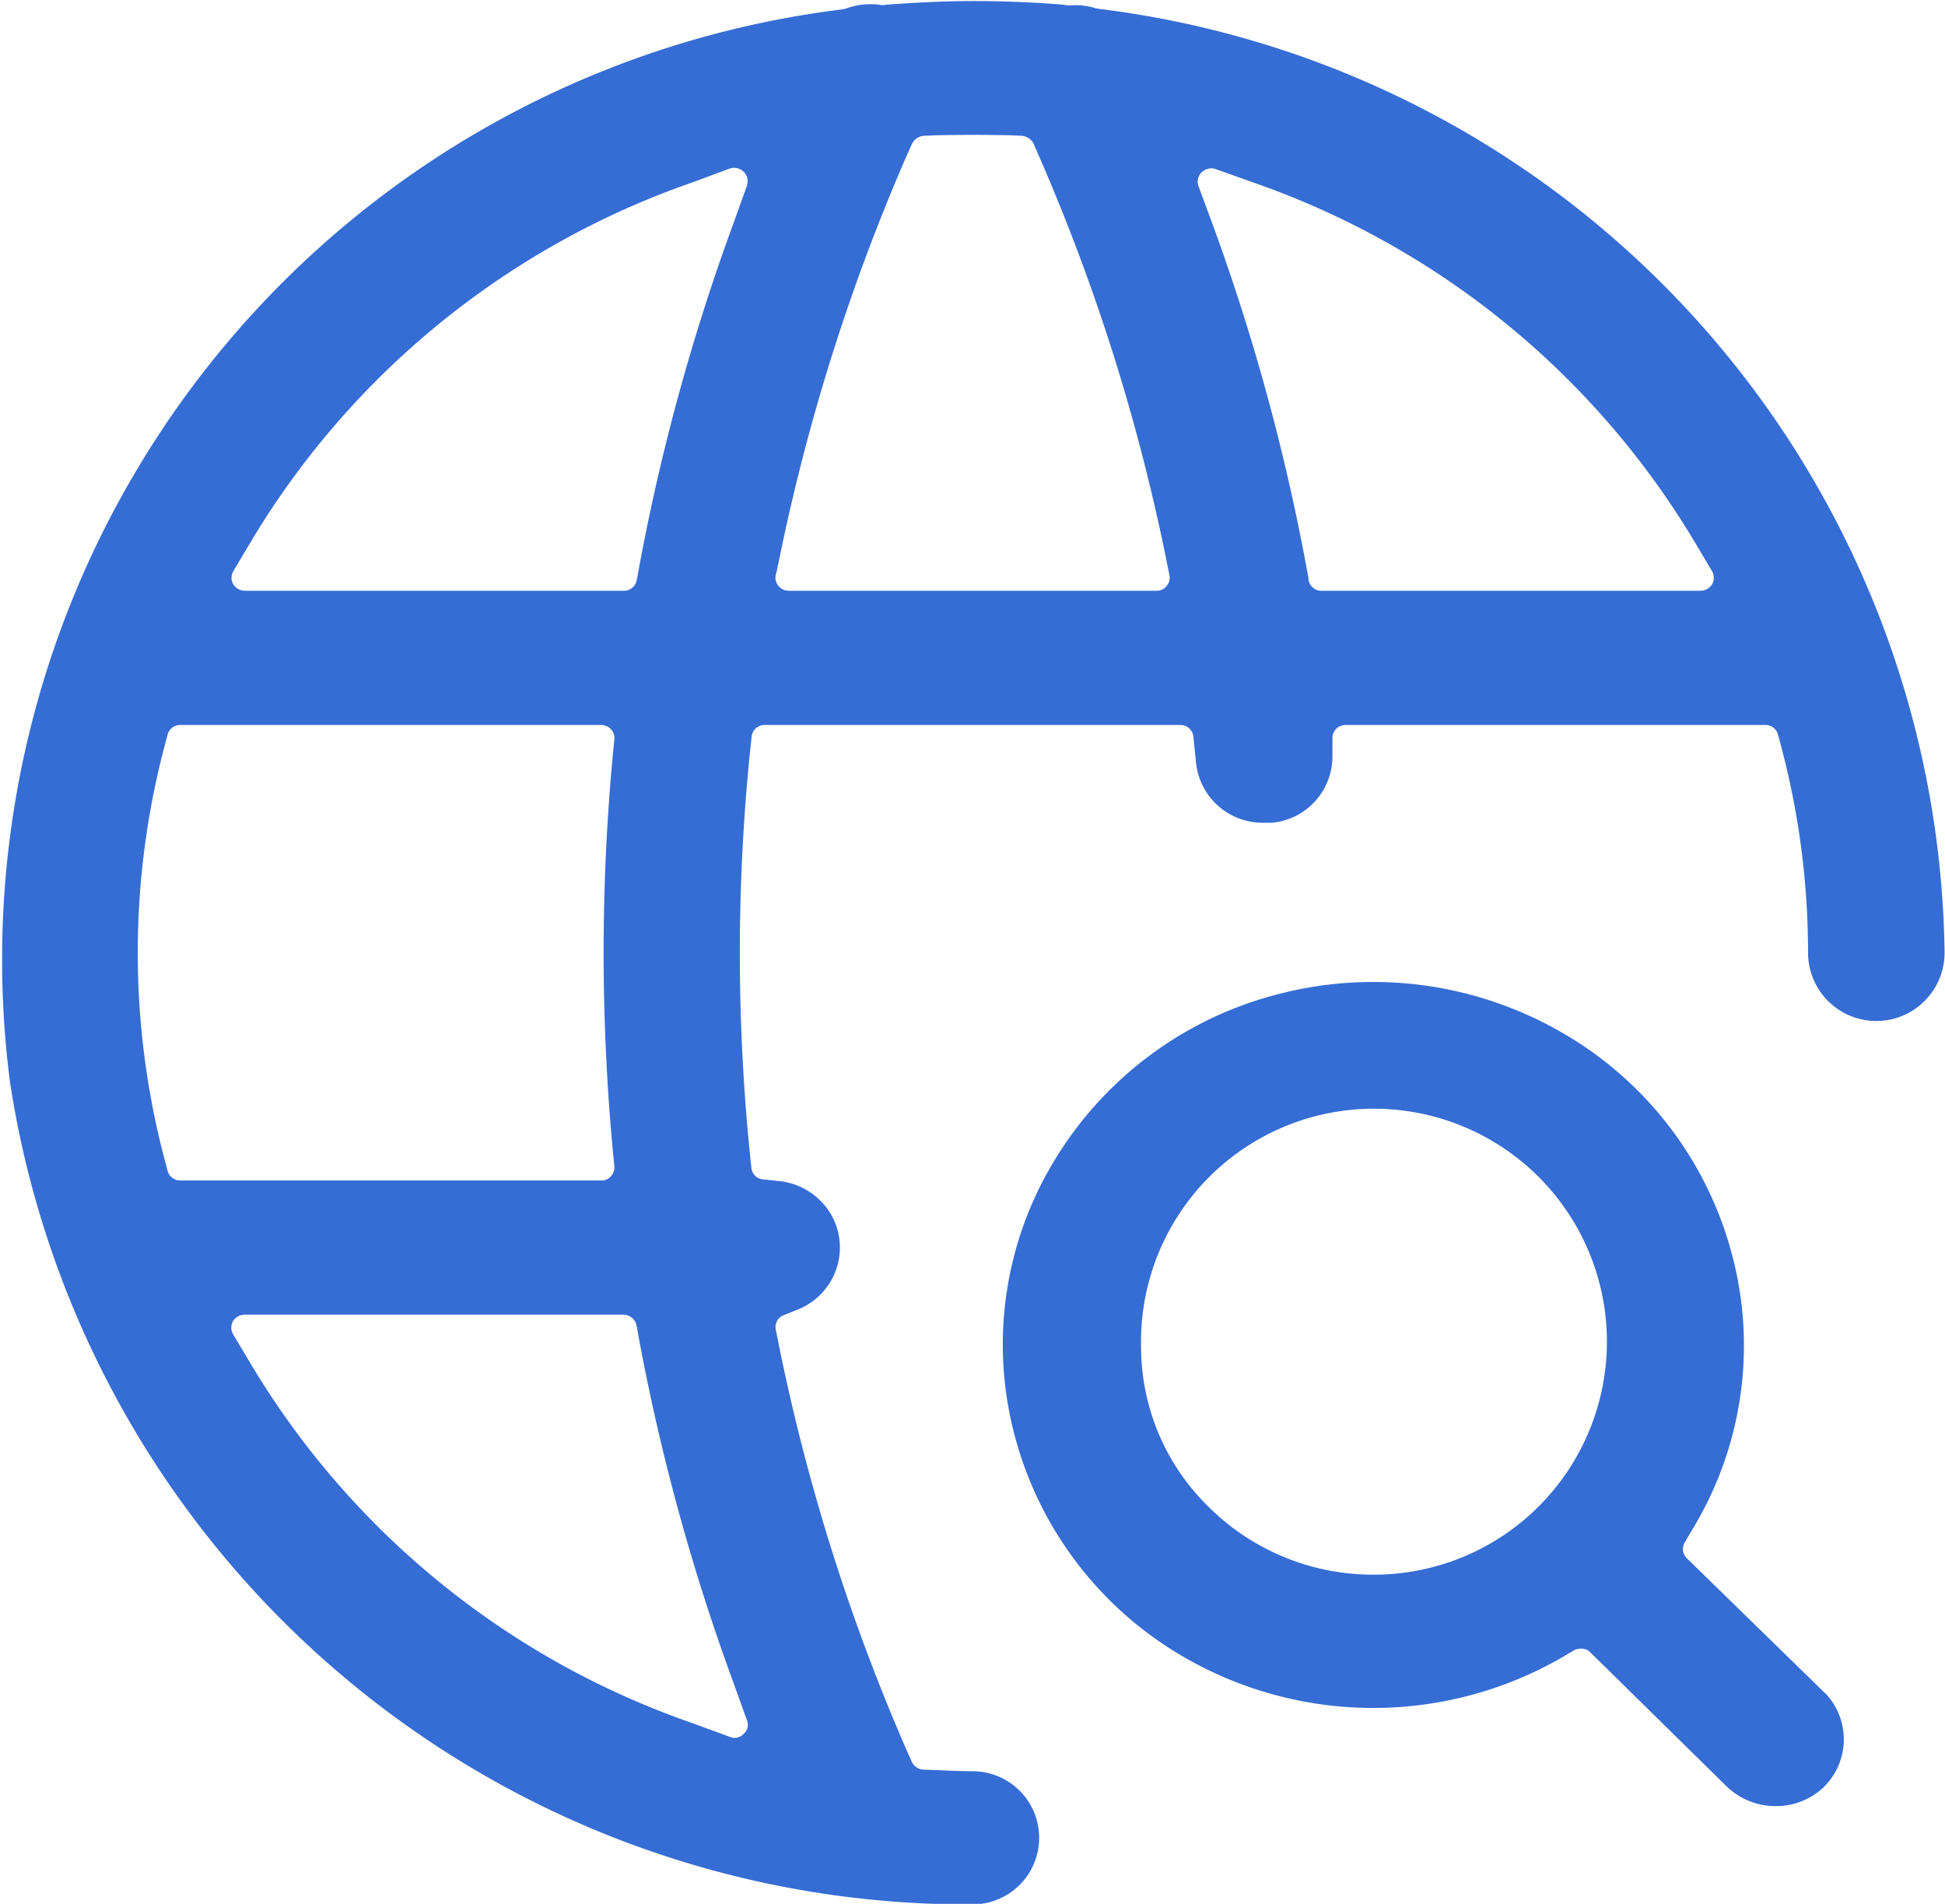 <svg xmlns="http://www.w3.org/2000/svg" width="36.813" height="36.03" viewBox="0 0 36.813 36.03">
  <defs>
    <style>
      .cls-1 {
        fill: #356dd4;
        fill-rule: evenodd;
      }
    </style>
  </defs>
  <path id="домены" class="cls-1" d="M588.792,5371.48a1.266,1.266,0,0,0,1.28,1.15h0.16a1.26,1.26,0,0,0,1.143-1.26v-0.35a0.248,0.248,0,0,1,.252-0.24h7.937a0.247,0.247,0,0,1,.244.18l0.069,0.26a15.238,15.238,0,0,1,.5,3.87,1.292,1.292,0,0,0,2.584,0,18.239,18.239,0,0,0-15.985-17.86,0.076,0.076,0,0,1-.046-0.01,0.1,0.1,0,0,1-.055-0.01,1.284,1.284,0,0,0-.435-0.05,0.347,0.347,0,0,1-.145-0.01c-0.6-.05-1.187-0.07-1.723-0.07-0.467,0-.991.02-1.649,0.07a0.244,0.244,0,0,1-.12,0,0.856,0.856,0,0,0-.087-0.01H582.64a1.306,1.306,0,0,0-.439.07,0.526,0.526,0,0,1-.123.03,18.115,18.115,0,0,0-15.734,20.29,18.33,18.33,0,0,0,18.22,15.57,1.26,1.26,0,1,0,0-2.52c-0.207,0-.42-0.01-0.649-0.02l-0.283-.01a0.259,0.259,0,0,1-.219-0.15l-0.089-.2a38.021,38.021,0,0,1-2.427-7.69l-0.058-.29a0.238,0.238,0,0,1,.151-0.27l0.27-.11a1.261,1.261,0,0,0,.694-1.66,1.291,1.291,0,0,0-1.062-.77l-0.291-.03a0.243,0.243,0,0,1-.224-0.22l-0.028-.27a37.871,37.871,0,0,1,0-7.58l0.033-.31a0.245,0.245,0,0,1,.25-0.22h7.86a0.245,0.245,0,0,1,.251.22l0.039,0.38Zm0.111-11.16a0.256,0.256,0,0,1,.263-0.06l0.7,0.25a15.75,15.75,0,0,1,8.385,6.84l0.309,0.52a0.253,0.253,0,0,1,0,.25,0.265,0.265,0,0,1-.219.12h-7.194a0.246,0.246,0,0,1-.227-0.25l-0.045-.24a40.155,40.155,0,0,0-1.781-6.48l-0.255-.69A0.249,0.249,0,0,1,588.9,5360.32Zm-19.574,18.9-0.069-.26h0a15.331,15.331,0,0,1,0-7.74l0.069-.26a0.245,0.245,0,0,1,.243-0.18h7.961a0.259,0.259,0,0,1,.186.08,0.244,0.244,0,0,1,.065.19l-0.036.37a40.349,40.349,0,0,0,0,7.34l0.036,0.37a0.244,0.244,0,0,1-.065.19,0.225,0.225,0,0,1-.186.08h-7.961A0.245,0.245,0,0,1,569.329,5379.22Zm10.966,10.4a0.226,0.226,0,0,1-.06.25,0.249,0.249,0,0,1-.177.08,0.268,0.268,0,0,1-.087-0.02l-0.709-.26a15.741,15.741,0,0,1-8.384-6.84l-0.31-.52a0.248,0.248,0,0,1,0-.25,0.264,0.264,0,0,1,.218-0.12h7.169a0.256,0.256,0,0,1,.248.2l0.053,0.29a40.165,40.165,0,0,0,1.784,6.48Zm0-29.05-0.251.7h0a40.059,40.059,0,0,0-1.783,6.48l-0.054.29a0.246,0.246,0,0,1-.248.2h-7.168a0.267,0.267,0,0,1-.219-0.12,0.251,0.251,0,0,1,0-.25l0.309-.52a15.745,15.745,0,0,1,8.386-6.84l0.7-.26a0.259,0.259,0,0,1,.264.06A0.246,0.246,0,0,1,580.292,5360.57Zm7.943,7.58a0.243,0.243,0,0,1-.2.09h-6.953a0.25,0.25,0,0,1-.252-0.25,0.241,0.241,0,0,1,.018-0.09l0.077-.37a38.3,38.3,0,0,1,2.4-7.55l0.09-.2a0.279,0.279,0,0,1,.219-0.15l0.223-.01c0.514-.01.91-0.01,1.414,0l0.225,0.01a0.278,0.278,0,0,1,.22.15l0.087,0.2a37.874,37.874,0,0,1,2.4,7.55l0.085,0.42A0.236,0.236,0,0,1,588.235,5368.15ZM600.7,5389.1a0.04,0.04,0,0,1-.024-0.02l-2.593-2.53a0.244,0.244,0,0,1-.04-0.3l0.141-.24a6.693,6.693,0,0,0,.756-5.2,6.863,6.863,0,0,0-3.223-4.21,7.139,7.139,0,0,0-5.313-.74,6.965,6.965,0,0,0-4.29,3.16,6.7,6.7,0,0,0-.755,5.2,6.863,6.863,0,0,0,3.223,4.21,7.15,7.15,0,0,0,7.131,0l0.236-.14a0.291,0.291,0,0,1,.129-0.03,0.241,0.241,0,0,1,.178.07l2.593,2.55a1.335,1.335,0,0,0,.925.36,1.3,1.3,0,0,0,.9-0.36A1.264,1.264,0,0,0,600.7,5389.1Zm-8.533-2.24h-0.006a4.409,4.409,0,0,1-3.116-1.27,4.234,4.234,0,0,1-1.292-3.05A4.409,4.409,0,1,1,592.168,5386.86Z" transform="translate(-566.156 -5357.06)"/>
</svg>

